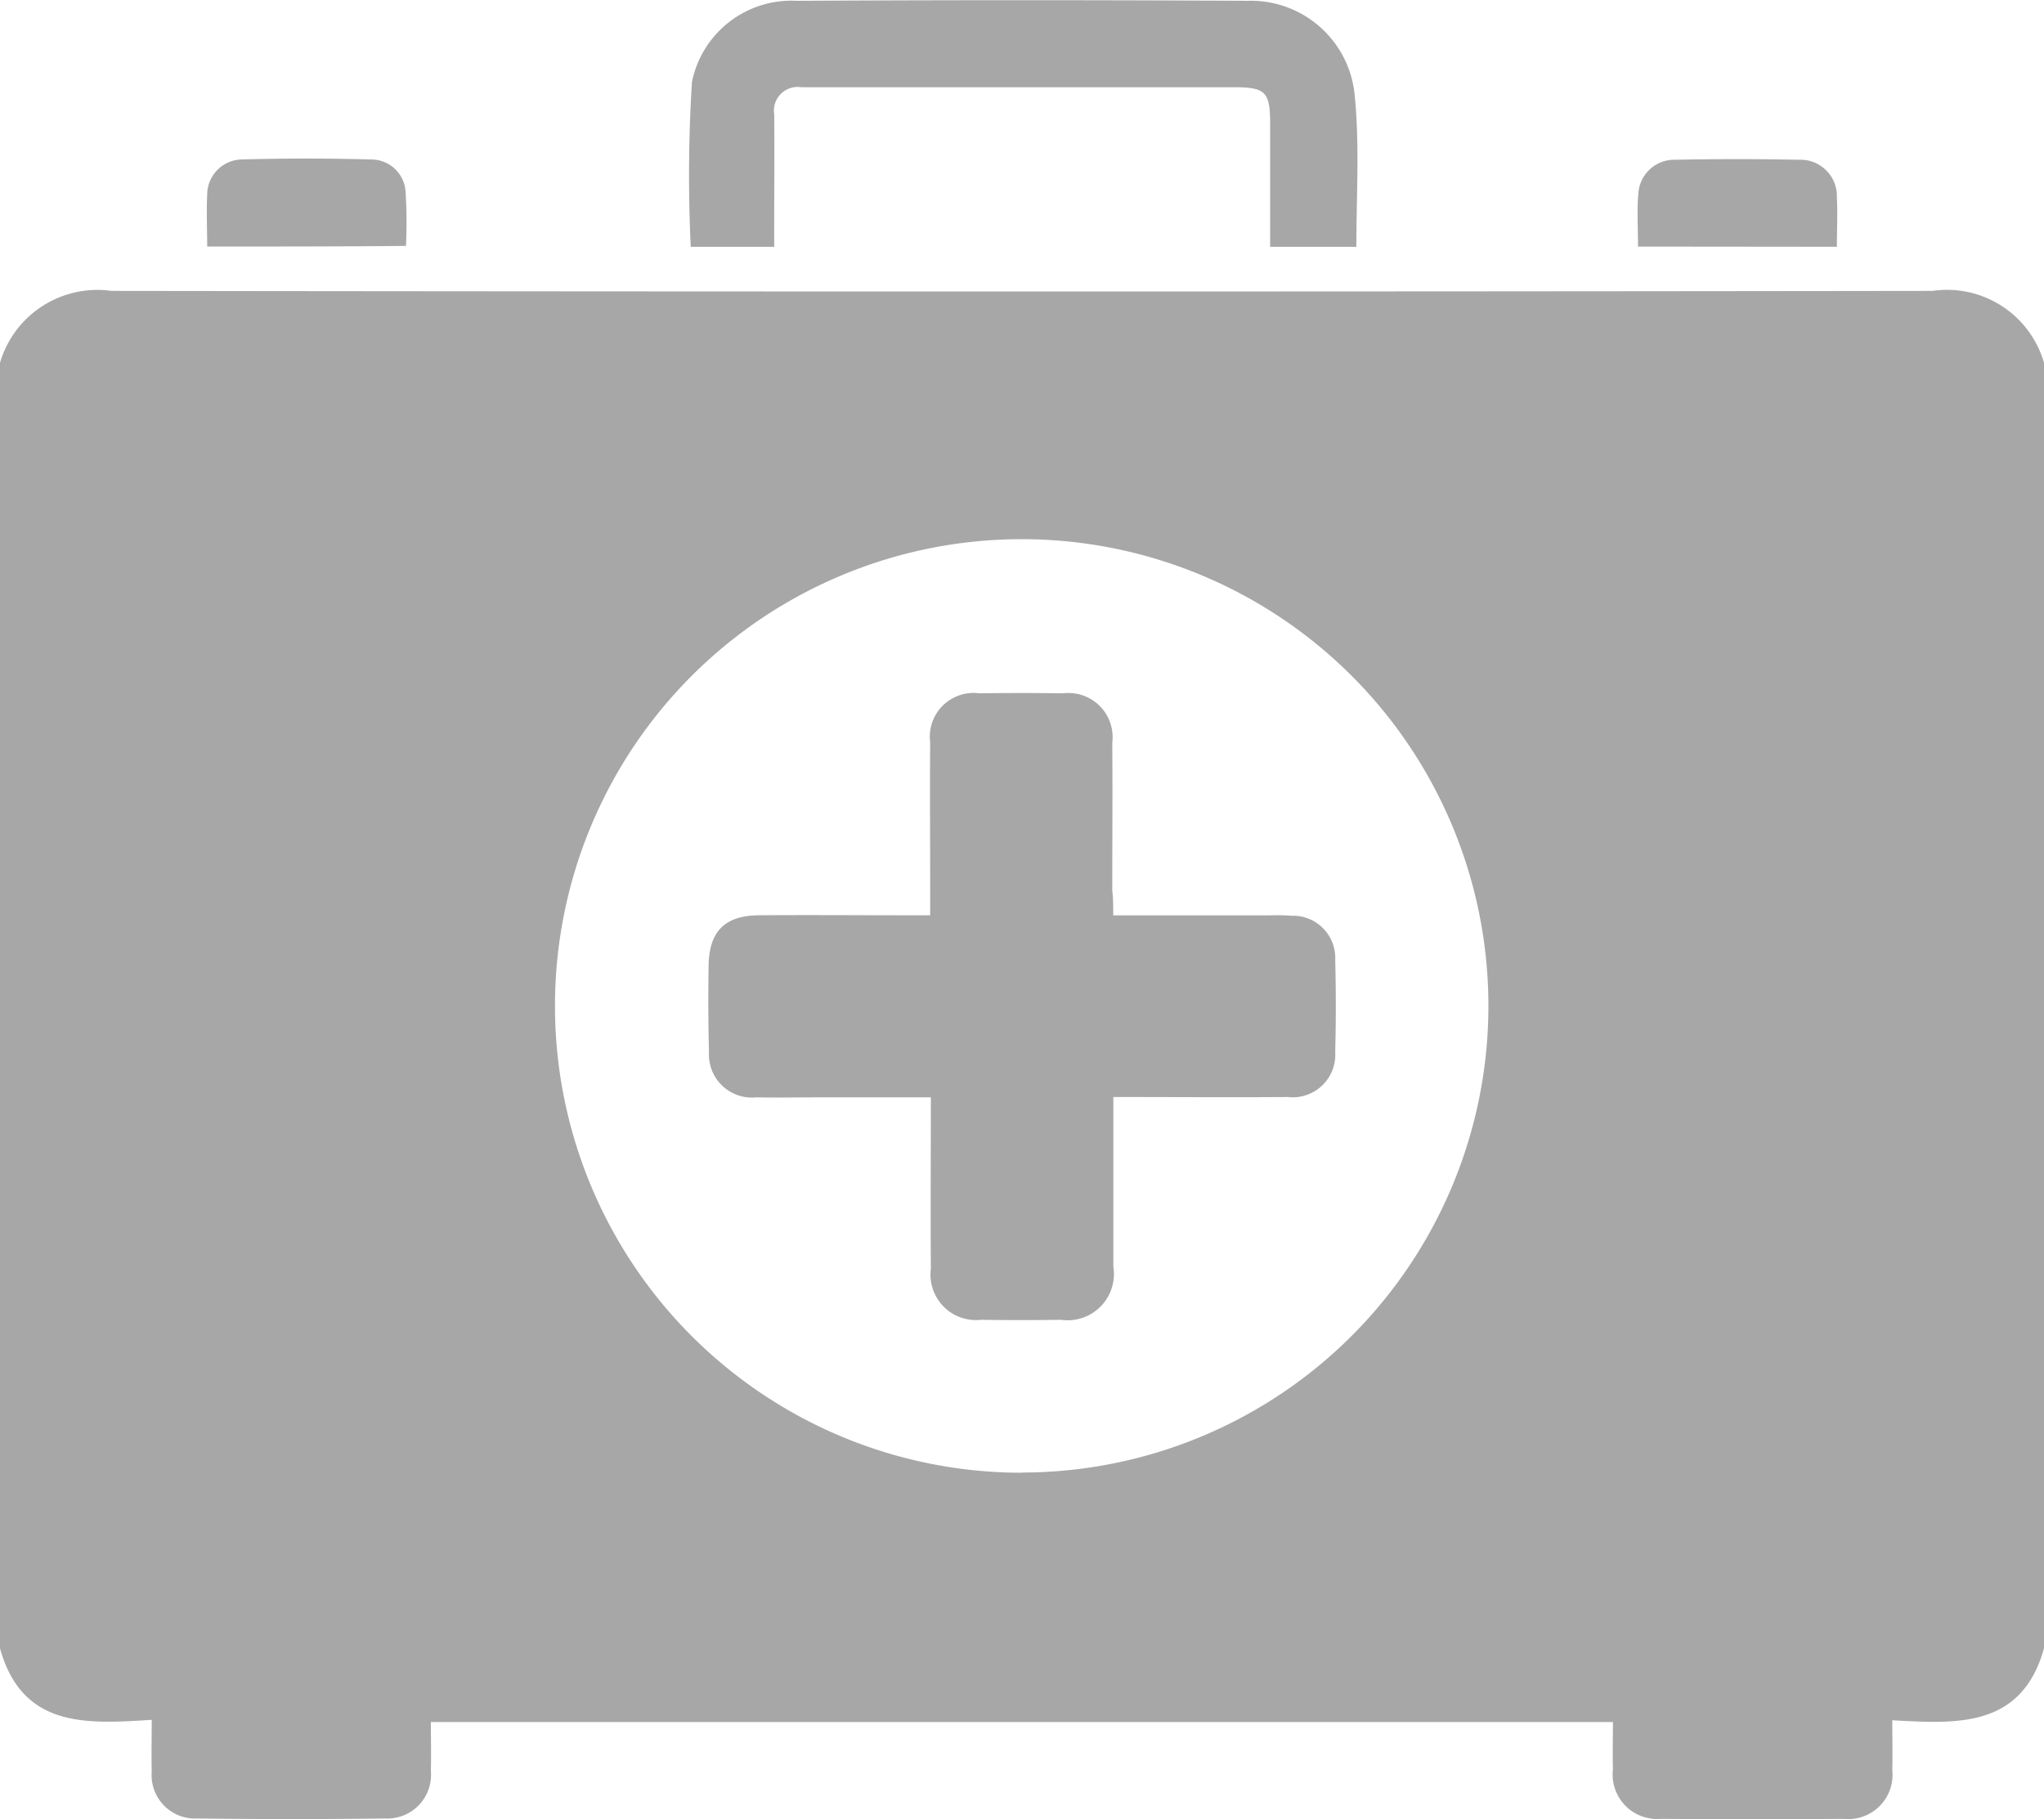 <svg id="Group_155" data-name="Group 155" xmlns="http://www.w3.org/2000/svg" width="30.219" height="26.897" viewBox="0 0 30.219 26.897">
  <path id="Path_703" data-name="Path 703" d="M0,92.971V73.963A1.5,1.5,0,0,1,1.647,72.9q13.46.018,26.925,0a1.492,1.492,0,0,1,1.647,1.063V92.971c-.331,1.181-1.287,1.116-2.243,1.063,0,.272.006.508,0,.738a.654.654,0,0,1-.714.72c-.9.006-1.812.006-2.716,0a.657.657,0,0,1-.7-.732c-.006-.23,0-.466,0-.7H6.37c0,.26.006.5,0,.726a.645.645,0,0,1-.673.7c-.927.012-1.848.012-2.775,0a.642.642,0,0,1-.679-.691c-.006-.242,0-.484,0-.767C1.287,94.087.331,94.158,0,92.971Zm15.118-2.6a6.9,6.9,0,1,0-6.913-6.9A6.9,6.9,0,0,0,15.118,90.374Z" transform="translate(0 -68.599)" fill="#a7a7a7"/>
  <path id="Path_704" data-name="Path 704" d="M182.507,3.7h-1.275V1.871c0-.46-.071-.531-.525-.531H174.3a.35.35,0,0,0-.4.4c.006.549,0,1.1,0,1.653V3.7h-1.234a22.351,22.351,0,0,1,.018-2.438,1.5,1.5,0,0,1,1.547-1.2c2.226-.012,4.445-.012,6.671,0a1.541,1.541,0,0,1,1.582,1.417C182.555,2.2,182.507,2.94,182.507,3.7Z" transform="translate(-162.454 -0.05)" fill="#a7a7a7"/>
  <path id="Path_705" data-name="Path 705" d="M51.816,41.075c0-.272-.012-.514,0-.762a.522.522,0,0,1,.5-.525c.638-.018,1.281-.018,1.919,0a.507.507,0,0,1,.514.478,7.253,7.253,0,0,1,.006.8C53.776,41.075,52.814,41.075,51.816,41.075Z" transform="translate(-48.753 -37.43)" fill="#a7a7a7"/>
  <path id="Path_706" data-name="Path 706" d="M410.1,41.146c0-.277-.018-.543.006-.8a.532.532,0,0,1,.543-.484c.608-.012,1.222-.012,1.83,0a.539.539,0,0,1,.561.561c.012.236,0,.466,0,.726Z" transform="translate(-385.883 -37.5)" fill="#a7a7a7"/>
  <path id="Path_707" data-name="Path 707" d="M183.512,176.912h2.249c.13,0,.254-.006.384.006a.624.624,0,0,1,.649.655c.012.455.012.9,0,1.358a.629.629,0,0,1-.7.667c-.844.006-1.688,0-2.58,0v2.509a.684.684,0,0,1-.773.785c-.4.006-.785.006-1.181,0a.673.673,0,0,1-.744-.756c-.006-.832,0-1.665,0-2.533h-1.635c-.313,0-.632.006-.945,0a.636.636,0,0,1-.7-.673c-.012-.425-.012-.844-.006-1.269.006-.508.236-.744.738-.75.726-.006,1.458,0,2.184,0h.354v-.431c0-.708-.006-1.417,0-2.125a.647.647,0,0,1,.726-.726q.62-.009,1.24,0a.653.653,0,0,1,.726.732c.006.726,0,1.458,0,2.184C183.512,176.652,183.512,176.758,183.512,176.912Z" transform="translate(-167.054 -163.378)" fill="#a7a7a7"/>
</svg>

